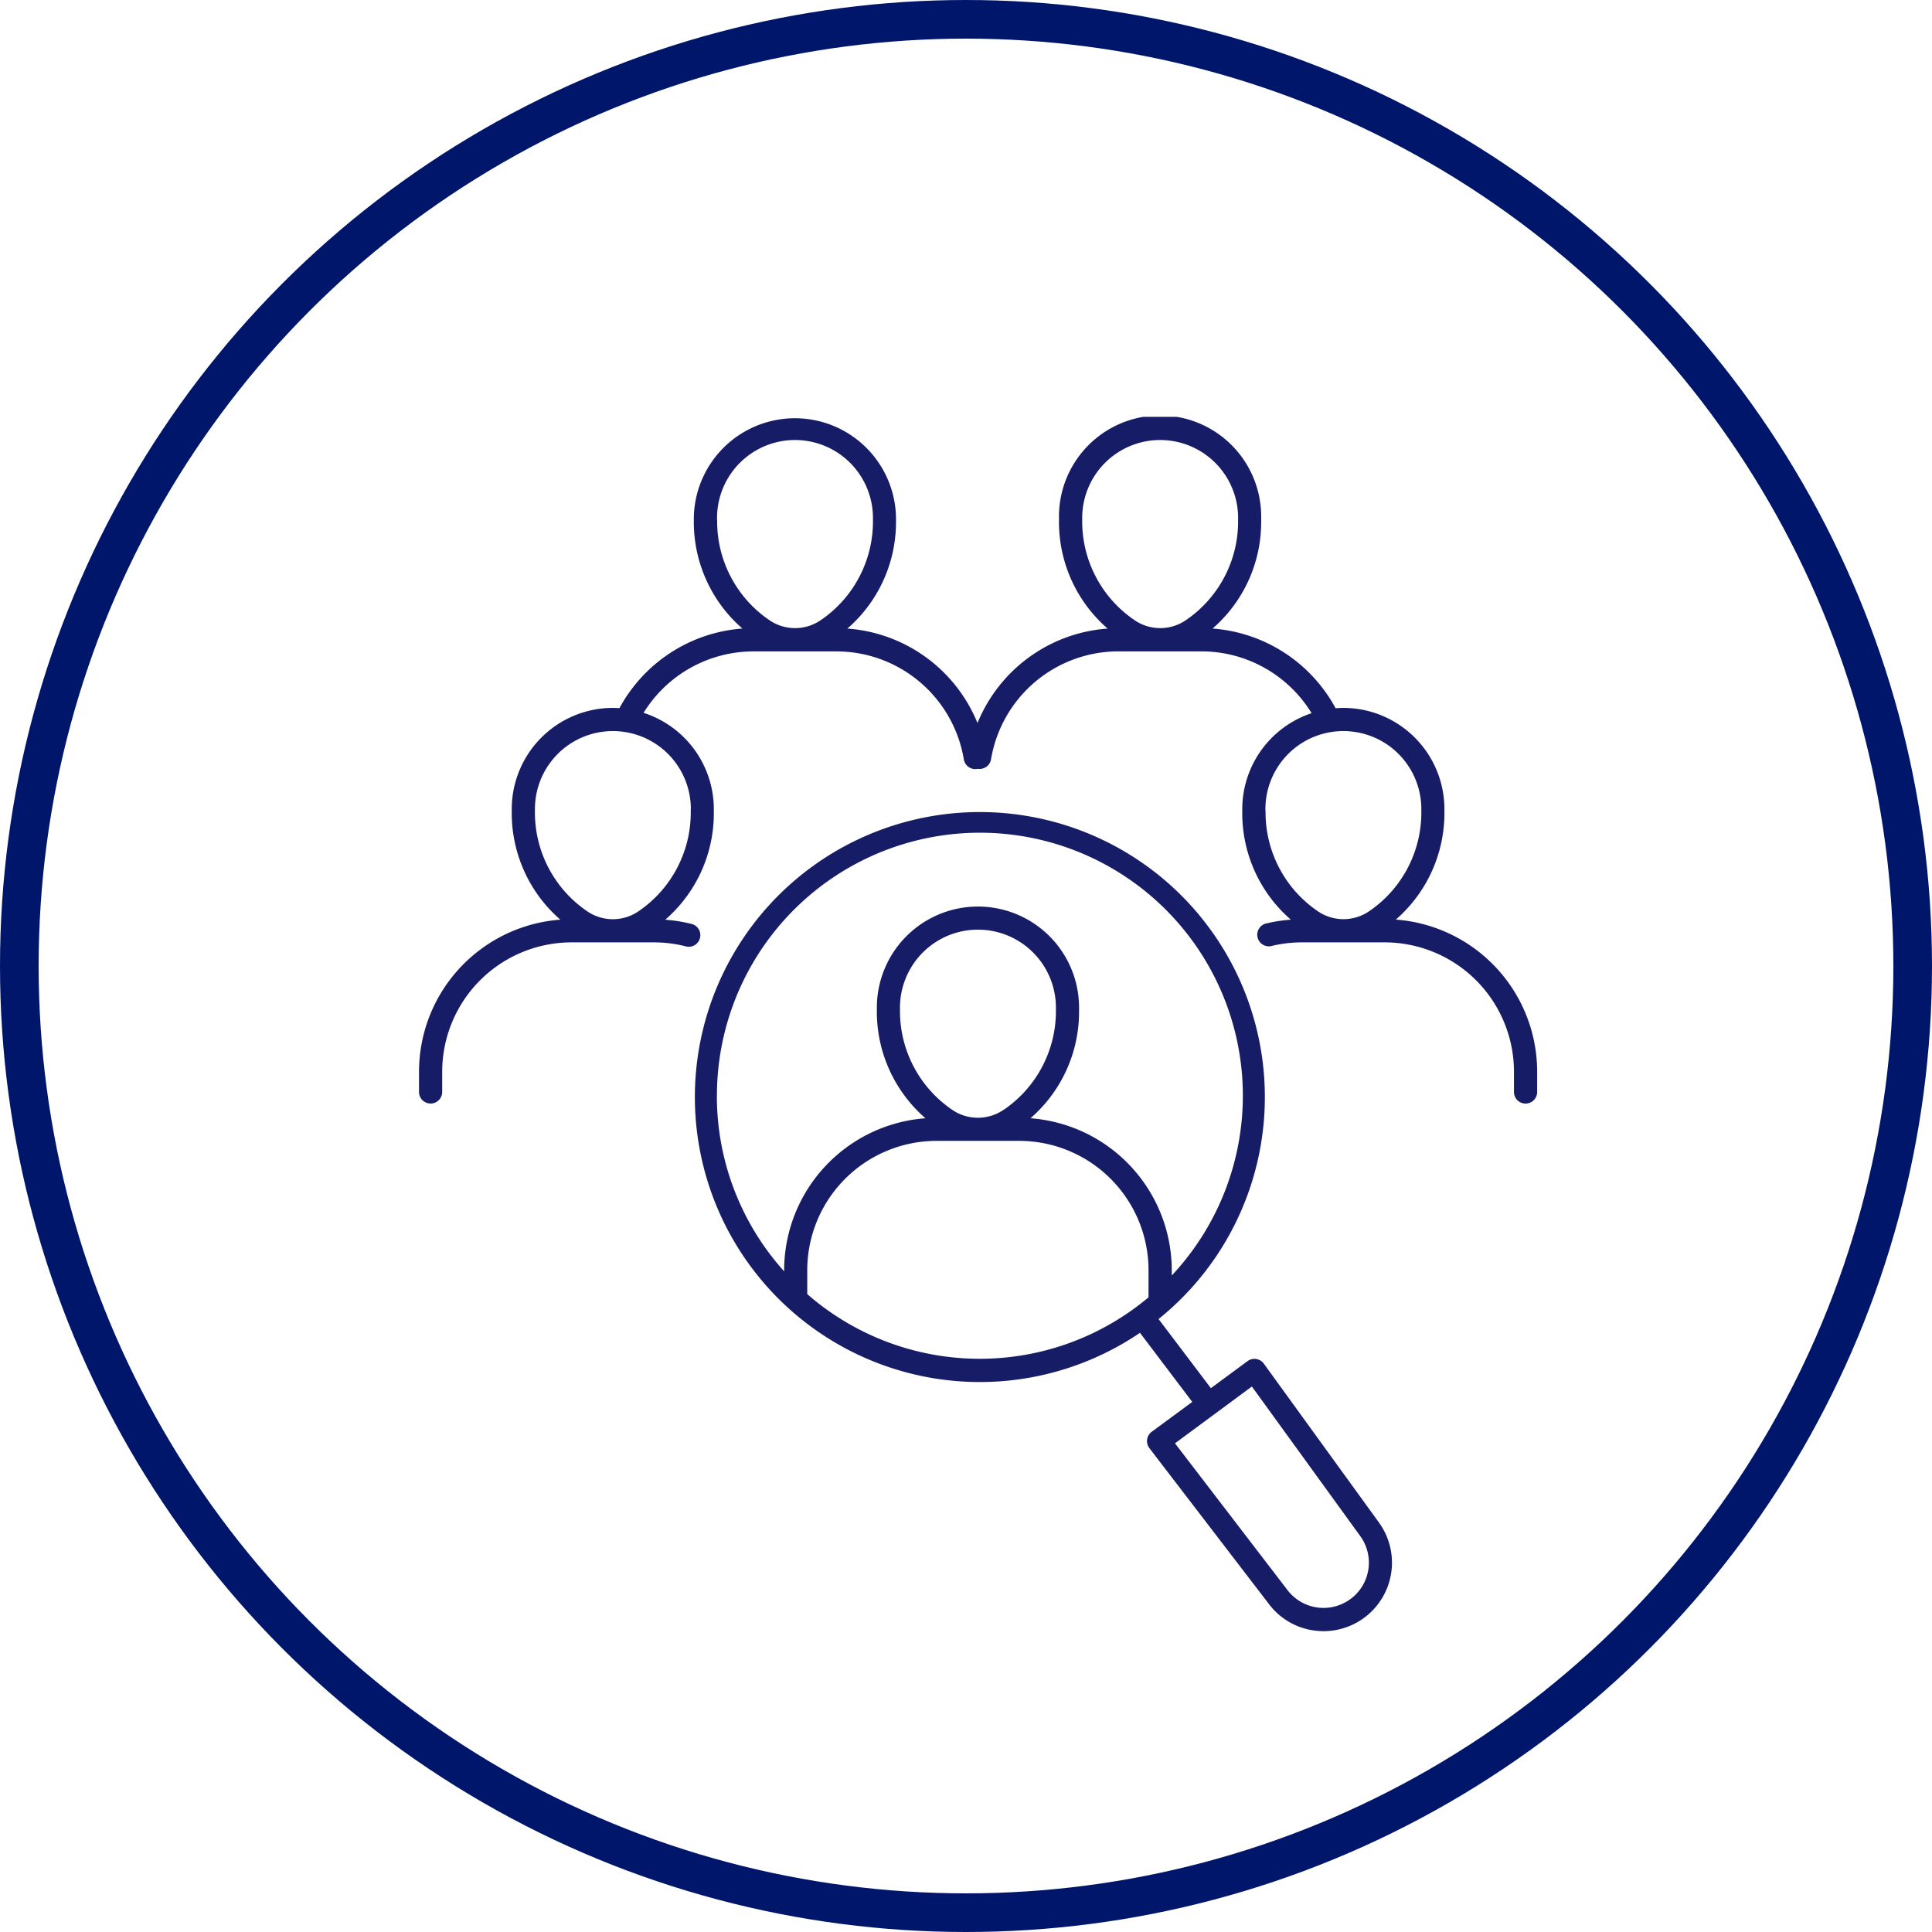 <svg xmlns="http://www.w3.org/2000/svg" xmlns:xlink="http://www.w3.org/1999/xlink" width="100" height="100" viewBox="0 0 100 100">
  <defs>
    <clipPath id="clip-path">
      <rect id="Rectangle_9646" data-name="Rectangle 9646" width="57.874" height="62.847" fill="#171c66"/>
    </clipPath>
  </defs>
  <g id="Group_17459" data-name="Group 17459" transform="translate(-405 -2589.585)">
    <g id="Group_16985" data-name="Group 16985" transform="translate(426.688 2611.162)" clip-path="url(#clip-path)">
      <path id="Path_37588" data-name="Path 37588" d="M43.81,20.408c0-.037,0-.074,0-.11a4.035,4.035,0,1,1,8.07,0c0,.036,0,.073,0,.109v.008A6.178,6.178,0,0,1,49.2,25.573a2.352,2.352,0,0,1-2.7,0,6.18,6.18,0,0,1-2.682-5.165M34.326,5.35V5.342c0-.036,0-.073,0-.109a4.035,4.035,0,1,1,8.07,0c0,.037,0,.074,0,.117a6.176,6.176,0,0,1-2.682,5.158,2.352,2.352,0,0,1-2.7,0A6.178,6.178,0,0,1,34.326,5.35m-18.9-.007q0-.055,0-.11a4.035,4.035,0,0,1,8.07,0c0,.037,0,.074,0,.117a6.176,6.176,0,0,1-2.682,5.158,2.351,2.351,0,0,1-2.7,0,6.18,6.18,0,0,1-2.682-5.165M14.065,20.3c0,.037,0,.074,0,.117a6.177,6.177,0,0,1-2.682,5.158,2.352,2.352,0,0,1-2.7,0A6.181,6.181,0,0,1,6,20.408c0-.037,0-.074,0-.11a4.035,4.035,0,1,1,8.07,0M50.56,26.021a7.3,7.3,0,0,0,2.515-5.585q0-.069,0-.139a5.239,5.239,0,0,0-5.233-5.233c-.135,0-.269.007-.4.017a7.9,7.9,0,0,0-6.367-4.125A7.292,7.292,0,0,0,43.59,5.374c0-.047,0-.094,0-.142a5.233,5.233,0,1,0-10.465,0q0,.069,0,.139a7.3,7.3,0,0,0,2.517,5.587,7.883,7.883,0,0,0-6.735,4.891,7.883,7.883,0,0,0-6.735-4.891,7.292,7.292,0,0,0,2.517-5.584c0-.047,0-.094,0-.142a5.233,5.233,0,0,0-10.465,0c0,.047,0,.095,0,.135a7.3,7.3,0,0,0,2.515,5.589,7.9,7.9,0,0,0-6.365,4.121c-.116-.008-.232-.013-.35-.013A5.239,5.239,0,0,0,4.8,20.3c0,.047,0,.095,0,.135a7.3,7.3,0,0,0,2.515,5.589A7.9,7.9,0,0,0,0,33.887v1.054a.6.6,0,0,0,1.2,0V33.887A6.7,6.7,0,0,1,7.887,27.2h4.286a6.717,6.717,0,0,1,1.611.2.6.6,0,1,0,.287-1.163,7.893,7.893,0,0,0-1.327-.209,7.291,7.291,0,0,0,2.516-5.583c0-.047,0-.094,0-.142a5.241,5.241,0,0,0-3.637-4.983,6.69,6.69,0,0,1,5.692-3.181H21.6a6.692,6.692,0,0,1,6.6,5.591.6.6,0,0,0,.688.493l.031-.007h0a.6.6,0,0,0,.689-.493,6.691,6.691,0,0,1,6.6-5.586H40.5a6.69,6.69,0,0,1,5.7,3.2A5.241,5.241,0,0,0,42.611,20.3c0,.047,0,.095,0,.135a7.3,7.3,0,0,0,2.515,5.59,7.9,7.9,0,0,0-1.24.188.6.6,0,1,0,.274,1.166A6.724,6.724,0,0,1,45.7,27.2h4.286a6.7,6.7,0,0,1,6.689,6.689v1.054a.6.6,0,1,0,1.2,0V33.887a7.9,7.9,0,0,0-7.314-7.866" transform="translate(0 0)" fill="#171c66"/>
      <path id="Path_37589" data-name="Path 37589" d="M350.779,493.706a2.346,2.346,0,0,1-3.309-.42l-5.826-7.6,3.98-2.94,5.607,7.738a2.338,2.338,0,0,1-.453,3.223M322.61,477.958V476.72a6.7,6.7,0,0,1,6.689-6.689h4.287a6.7,6.7,0,0,1,6.689,6.689V478.1c0,.01,0,.019,0,.029a13.585,13.585,0,0,1-17.667-.167m10.184-9.553a2.353,2.353,0,0,1-2.7,0,6.177,6.177,0,0,1-2.682-5.158s0-.005,0-.008c0-.036,0-.073,0-.109a4.035,4.035,0,0,1,8.071,0c0,.037,0,.074,0,.117a6.175,6.175,0,0,1-2.682,5.158m-14.864-.71a13.611,13.611,0,1,1,23.543,9.3v-.272a7.9,7.9,0,0,0-7.314-7.866,7.293,7.293,0,0,0,2.515-5.583q0-.071,0-.142a5.233,5.233,0,0,0-10.466,0c0,.046,0,.093,0,.139a7.3,7.3,0,0,0,2.515,5.586,7.9,7.9,0,0,0-7.314,7.866v.058a13.558,13.558,0,0,1-3.482-9.082m28.309,13.858a.6.6,0,0,0-.84-.13l-1.9,1.4-2.707-3.577a14.751,14.751,0,1,0-.962.712l2.706,3.577-2.1,1.547a.6.6,0,0,0-.119.846l6.2,8.085a3.518,3.518,0,0,0,2.367,1.359,3.564,3.564,0,0,0,.454.029,3.544,3.544,0,0,0,2.861-5.623Z" transform="translate(-302.515 -432.557)" fill="#171c66"/>
    </g>
    <g id="Ellipse_288" data-name="Ellipse 288" transform="translate(405 2589.585)" fill="none" stroke="#00166b" stroke-width="2">
      <circle cx="50" cy="50" r="50" stroke="none"/>
      <circle cx="50" cy="50" r="49" fill="none"/>
    </g>
  </g>
</svg>
